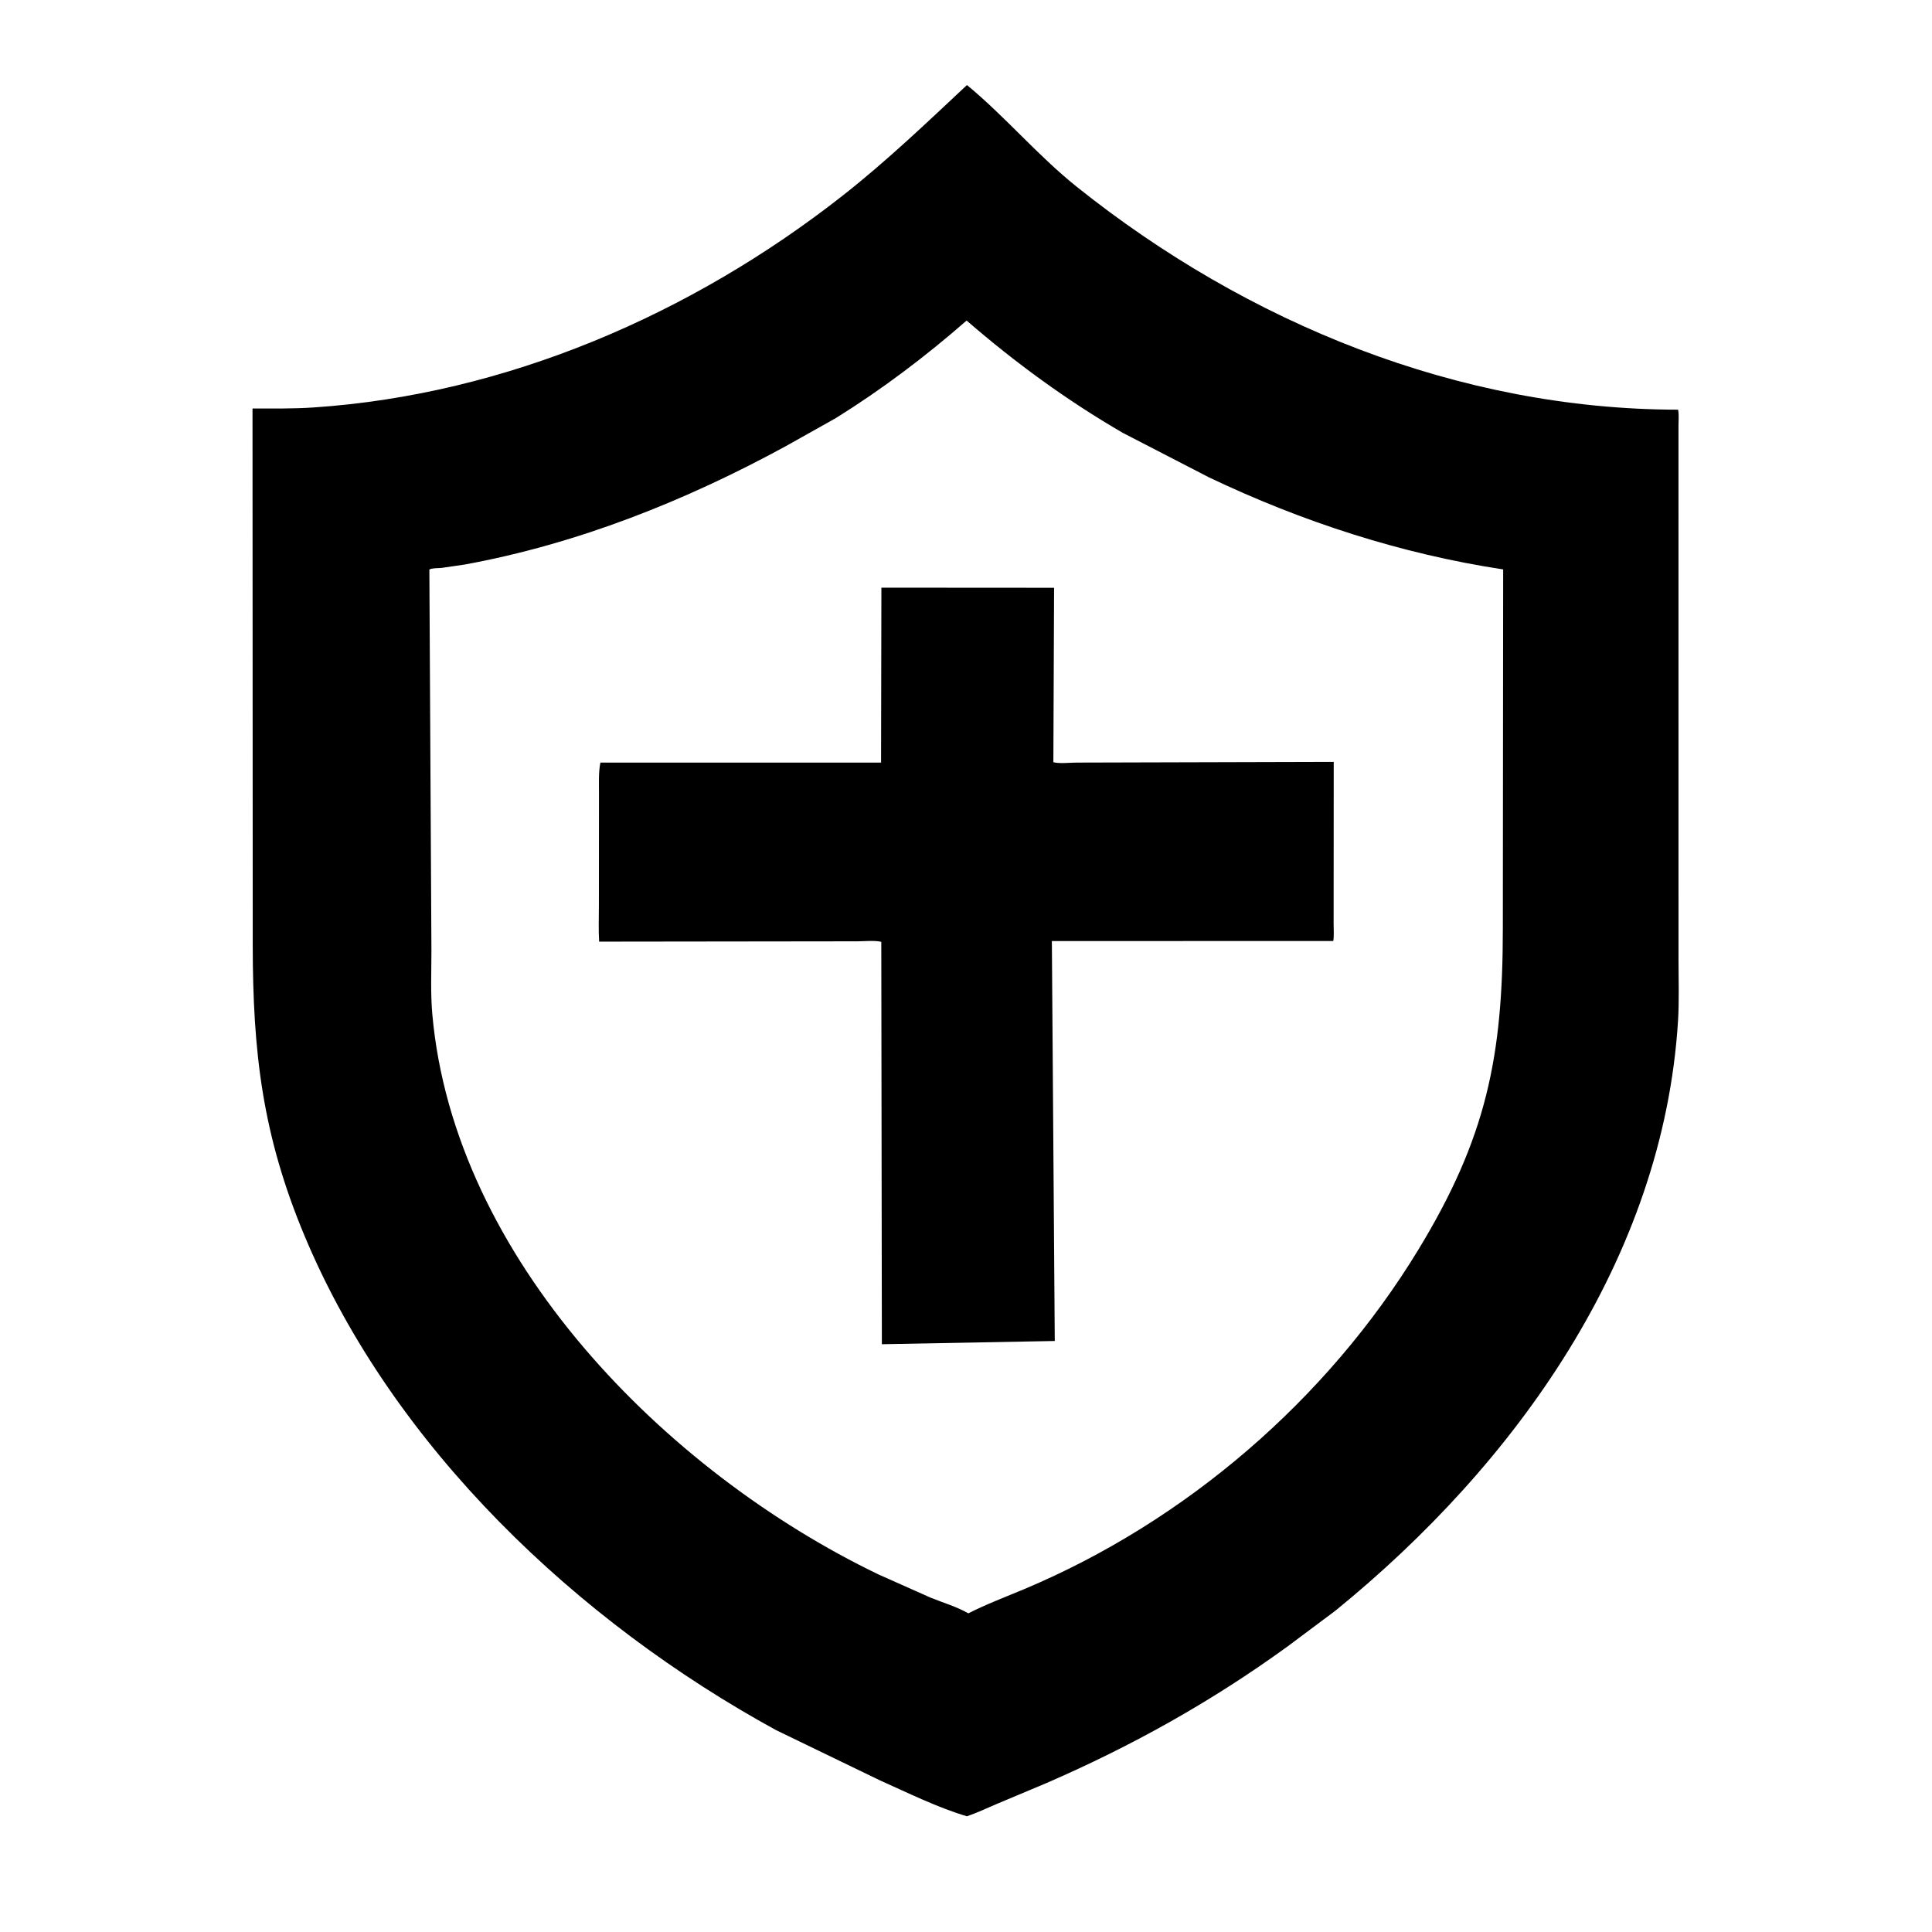 <?xml version="1.0" encoding="UTF-8"?>
<svg version="1.1" xmlns="http://www.w3.org/2000/svg" style="display: block;" viewBox="0 0 512 512">
<path transform="translate(0,0)" fill="rgb(0,0,0)" d="M 256.249 481.336 C 248.484 479.036 240.697 475.162 233.291 471.865 L 205.667 458.503 C 153.092 429.75 104.283 383.639 80.817 327.766 C 69.48 300.771 67.001 278.745 66.977 250.376 L 66.918 108.25 C 72.291 108.258 77.7 108.342 83.062 107.983 C 134.129 104.567 183.342 83.245 223.333 51.826 C 234.939 42.707 245.5 32.609 256.257 22.535 C 266.459 30.965 275.012 41.237 285.41 49.547 C 330.557 85.626 386.511 108.519 444.717 108.569 C 444.977 109.91 444.817 111.467 444.816 112.835 L 444.823 254.51 C 444.822 259.844 445.022 265.254 444.691 270.578 C 440.772 333.53 401.592 388.078 353.893 426.853 L 341.222 436.322 C 321.079 450.934 300.044 462.679 277.228 472.571 L 264.125 478.075 C 261.511 479.175 258.937 480.427 256.249 481.336 z M 256.163 84.95 C 245.374 94.39 233.644 103.258 221.466 110.824 L 208.25 118.236 C 181.654 132.742 153.016 144.148 123.138 149.61 L 117 150.506 C 116.12 150.599 114.535 150.504 113.786 150.931 L 114.333 252.002 C 114.33 257.562 114.076 263.251 114.568 268.791 C 120.32 333.499 176.406 390.083 232.771 417.228 L 246.627 423.398 C 249.944 424.742 253.509 425.774 256.624 427.547 C 261.461 425.092 266.552 423.186 271.549 421.083 C 314.261 403.105 351.654 370.902 375.766 331.363 C 394.048 301.383 398.253 279.792 398.267 246.13 L 398.353 150.899 C 371.27 146.791 345.044 138.258 320.344 126.482 L 297.535 114.704 C 282.715 106.097 269.114 96.159 256.163 84.95 z"/>
<path transform="translate(0,0)" fill="rgb(0,0,0)" d="M 279.524 355.375 L 233.704 356.233 L 233.55 249.594 C 231.707 249.16 229.125 249.461 227.2 249.459 L 158.775 249.542 C 158.583 246.414 158.714 243.208 158.714 240.07 L 158.737 210.356 C 158.747 207.69 158.583 204.708 159.11 202.098 L 233.491 202.102 L 233.58 155.739 L 279.342 155.769 L 279.154 202.002 C 280.861 202.423 283.478 202.096 285.28 202.094 L 353.451 201.912 L 353.425 244.875 C 353.426 246.333 353.564 247.946 353.333 249.376 L 278.755 249.393 L 279.524 355.375 z"/>
</svg>
